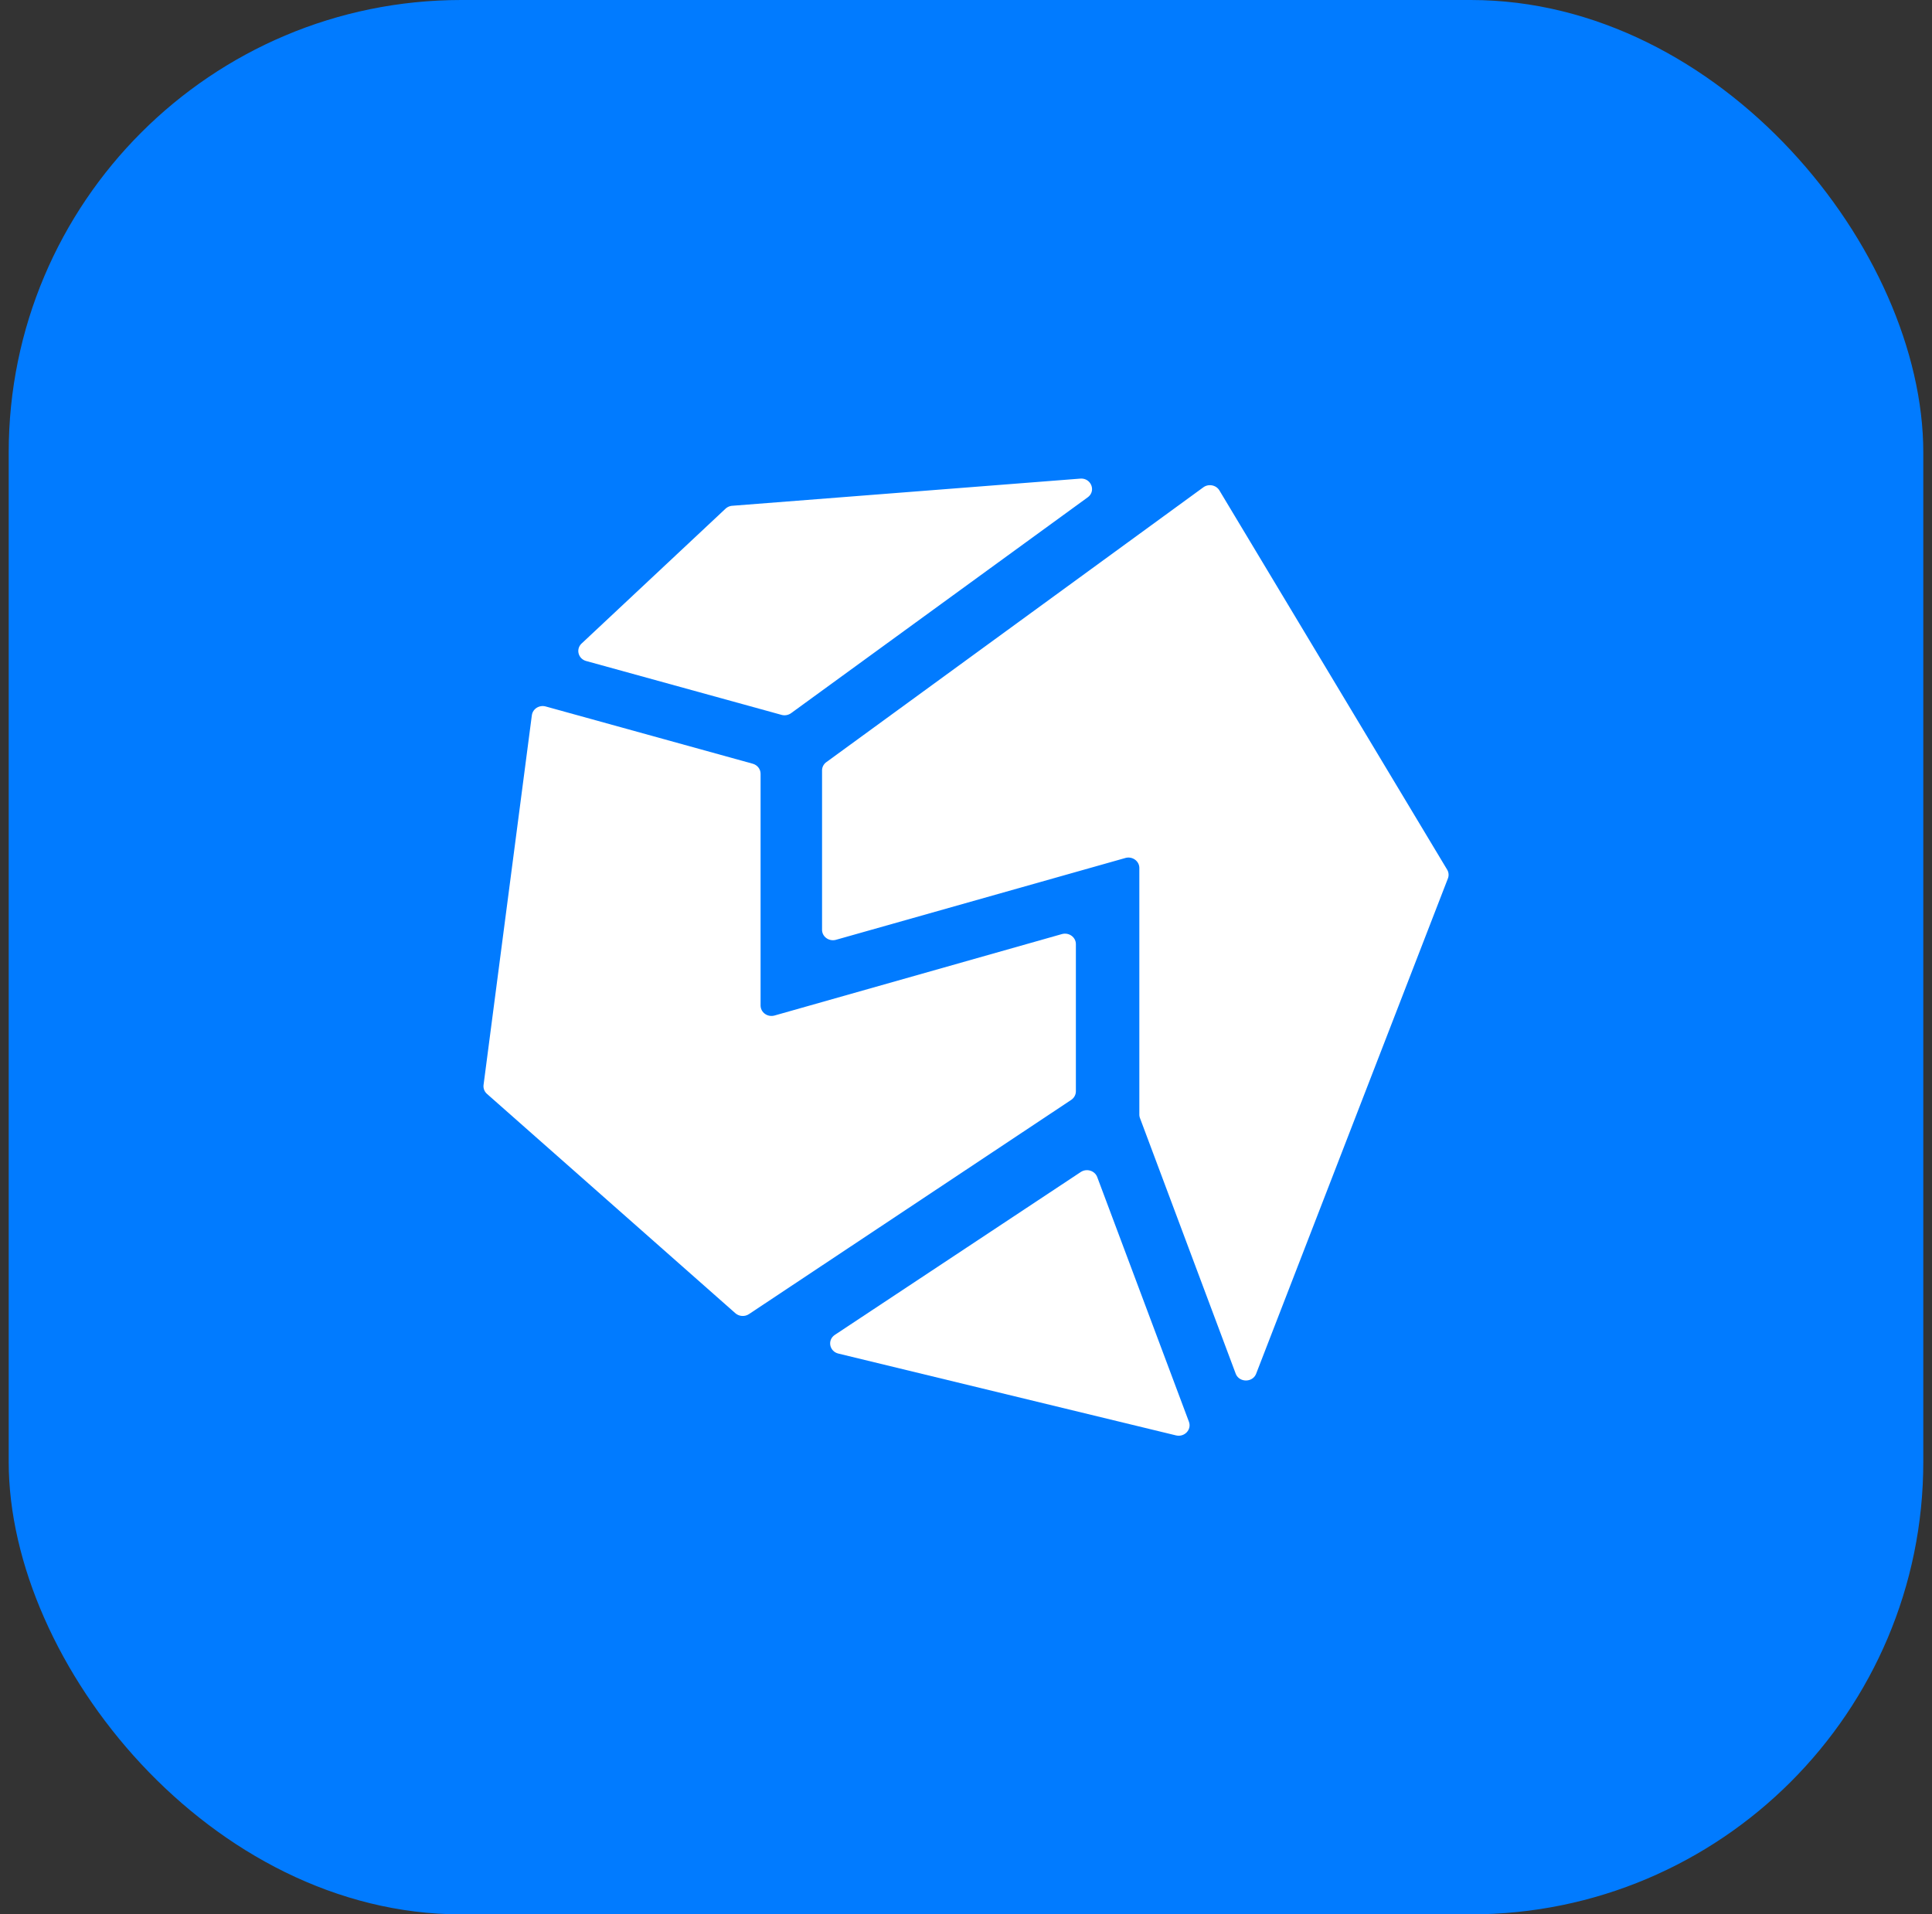 <svg width="111" height="110" fill="none" xmlns="http://www.w3.org/2000/svg">
  <rect width="100%" height="100%" fill="#333333" stroke="none"/>
  <rect x=".5" width="110" height="110" rx="26" fill="#017BFF"/>
  <path d="M62.093 67.345c.339-.224.808-.08.947.291l5.268 14.058c.169.452-.257.902-.744.784l-19.396-4.701c-.522-.127-.645-.782-.203-1.075l14.128-9.357Z" fill="#fff"/>
  <path d="M65.496 64.246a.577.577 0 0 1-.037-.202V49.876c0-.401-.403-.689-.805-.575l-16.62 4.699c-.402.114-.804-.174-.804-.575v-9.156c0-.187.091-.364.247-.477l21.658-15.79c.301-.219.735-.136.924.178l13.084 21.789a.577.577 0 0 1 .044.507L72.171 78.931c-.203.525-.981.521-1.178-.006l-5.497-14.679ZM41.684 29.231a.64.64 0 0 1 .388-.169l19.99-1.56c.624-.049.929.712.43 1.075L45.453 40.977a.65.65 0 0 1-.553.099l-11.22-3.094c-.462-.127-.608-.683-.265-1.005l8.268-7.746Z" fill="#fff"/>
  <path d="M30.558 41.096c.048-.366.426-.604.796-.502l11.891 3.289c.268.074.453.309.453.576v13.317c0 .401.403.689.805.575l16.505-4.678c.402-.114.805.174.805.575v8.459c0 .196-.101.38-.269.493L43.031 75.509c-.241.161-.567.139-.783-.052L27.979 62.855c-.149-.131-.222-.323-.197-.515l2.775-21.244Z" fill="#fff"/>
</svg>
